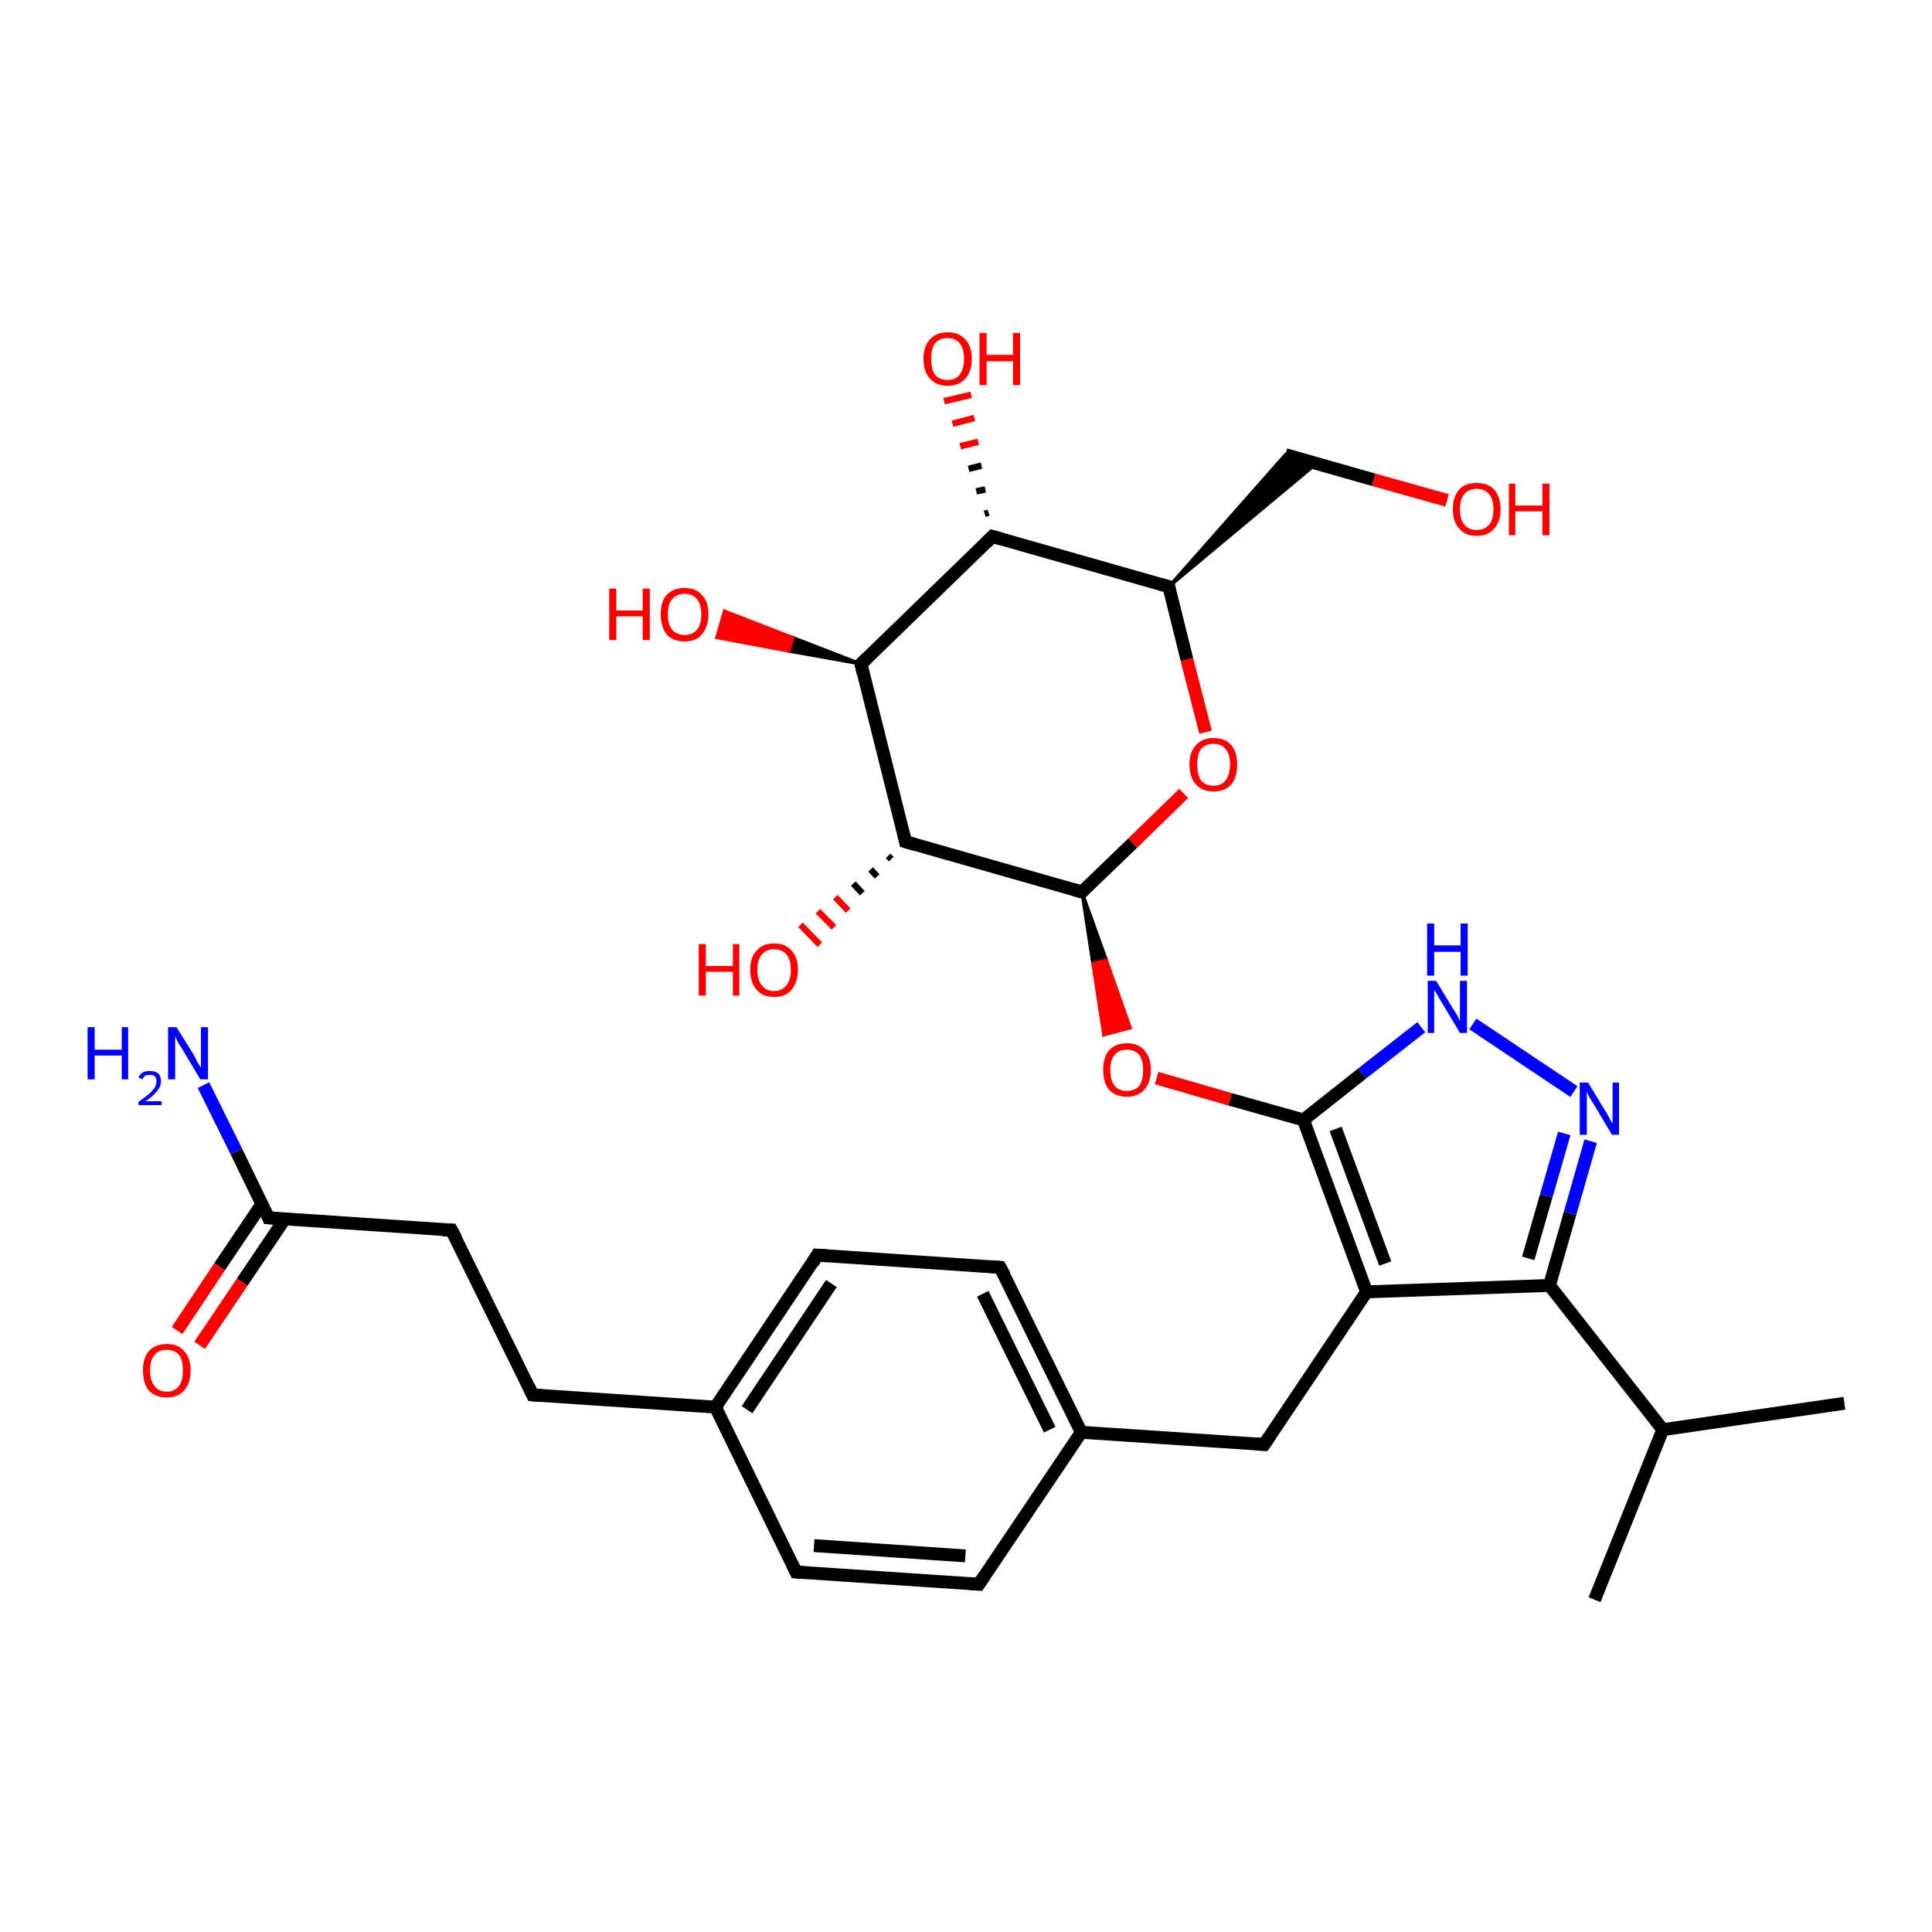 <?xml version='1.0' encoding='iso-8859-1'?>
<svg version='1.1' baseProfile='full'
              xmlns='http://www.w3.org/2000/svg'
                      xmlns:rdkit='http://www.rdkit.org/xml'
                      xmlns:xlink='http://www.w3.org/1999/xlink'
                  xml:space='preserve'
width='300px' height='300px' viewBox='0 0 300 300'>
<!-- END OF HEADER -->
<rect style='opacity:1.0;fill:#FFFFFF;stroke:none' width='300.0' height='300.0' x='0.0' y='0.0'> </rect>
<path class='bond-0 atom-0 atom-1' d='M 247.6,248.4 L 258.2,222.0' style='fill:none;fill-rule:evenodd;stroke:#000000;stroke-width:2.0px;stroke-linecap:butt;stroke-linejoin:miter;stroke-opacity:1' />
<path class='bond-1 atom-1 atom-2' d='M 258.2,222.0 L 286.4,217.9' style='fill:none;fill-rule:evenodd;stroke:#000000;stroke-width:2.0px;stroke-linecap:butt;stroke-linejoin:miter;stroke-opacity:1' />
<path class='bond-2 atom-1 atom-3' d='M 258.2,222.0 L 240.6,199.6' style='fill:none;fill-rule:evenodd;stroke:#000000;stroke-width:2.0px;stroke-linecap:butt;stroke-linejoin:miter;stroke-opacity:1' />
<path class='bond-3 atom-3 atom-4' d='M 240.6,199.6 L 243.8,188.4' style='fill:none;fill-rule:evenodd;stroke:#000000;stroke-width:2.0px;stroke-linecap:butt;stroke-linejoin:miter;stroke-opacity:1' />
<path class='bond-3 atom-3 atom-4' d='M 243.8,188.4 L 247.0,177.2' style='fill:none;fill-rule:evenodd;stroke:#0000FF;stroke-width:2.0px;stroke-linecap:butt;stroke-linejoin:miter;stroke-opacity:1' />
<path class='bond-3 atom-3 atom-4' d='M 237.3,195.4 L 240.1,185.7' style='fill:none;fill-rule:evenodd;stroke:#000000;stroke-width:2.0px;stroke-linecap:butt;stroke-linejoin:miter;stroke-opacity:1' />
<path class='bond-3 atom-3 atom-4' d='M 240.1,185.7 L 242.9,176.0' style='fill:none;fill-rule:evenodd;stroke:#0000FF;stroke-width:2.0px;stroke-linecap:butt;stroke-linejoin:miter;stroke-opacity:1' />
<path class='bond-4 atom-4 atom-5' d='M 244.4,169.5 L 228.7,159.0' style='fill:none;fill-rule:evenodd;stroke:#0000FF;stroke-width:2.0px;stroke-linecap:butt;stroke-linejoin:miter;stroke-opacity:1' />
<path class='bond-5 atom-5 atom-6' d='M 220.7,159.5 L 211.5,166.7' style='fill:none;fill-rule:evenodd;stroke:#0000FF;stroke-width:2.0px;stroke-linecap:butt;stroke-linejoin:miter;stroke-opacity:1' />
<path class='bond-5 atom-5 atom-6' d='M 211.5,166.7 L 202.4,173.9' style='fill:none;fill-rule:evenodd;stroke:#000000;stroke-width:2.0px;stroke-linecap:butt;stroke-linejoin:miter;stroke-opacity:1' />
<path class='bond-6 atom-6 atom-7' d='M 202.4,173.9 L 191.0,170.7' style='fill:none;fill-rule:evenodd;stroke:#000000;stroke-width:2.0px;stroke-linecap:butt;stroke-linejoin:miter;stroke-opacity:1' />
<path class='bond-6 atom-6 atom-7' d='M 191.0,170.7 L 179.6,167.4' style='fill:none;fill-rule:evenodd;stroke:#FF0000;stroke-width:2.0px;stroke-linecap:butt;stroke-linejoin:miter;stroke-opacity:1' />
<path class='bond-7 atom-8 atom-7' d='M 168.0,138.5 L 171.8,149.1 L 169.7,149.6 Z' style='fill:#000000;fill-rule:evenodd;fill-opacity:1;stroke:#000000;stroke-width:0.5px;stroke-linecap:butt;stroke-linejoin:miter;stroke-opacity:1;' />
<path class='bond-7 atom-8 atom-7' d='M 171.8,149.1 L 171.4,160.7 L 175.5,159.6 Z' style='fill:#FF0000;fill-rule:evenodd;fill-opacity:1;stroke:#FF0000;stroke-width:0.5px;stroke-linecap:butt;stroke-linejoin:miter;stroke-opacity:1;' />
<path class='bond-7 atom-8 atom-7' d='M 171.8,149.1 L 169.7,149.6 L 171.4,160.7 Z' style='fill:#FF0000;fill-rule:evenodd;fill-opacity:1;stroke:#FF0000;stroke-width:0.5px;stroke-linecap:butt;stroke-linejoin:miter;stroke-opacity:1;' />
<path class='bond-8 atom-8 atom-9' d='M 168.0,138.5 L 175.9,130.9' style='fill:none;fill-rule:evenodd;stroke:#000000;stroke-width:2.0px;stroke-linecap:butt;stroke-linejoin:miter;stroke-opacity:1' />
<path class='bond-8 atom-8 atom-9' d='M 175.9,130.9 L 183.8,123.2' style='fill:none;fill-rule:evenodd;stroke:#FF0000;stroke-width:2.0px;stroke-linecap:butt;stroke-linejoin:miter;stroke-opacity:1' />
<path class='bond-9 atom-9 atom-10' d='M 187.2,113.7 L 184.3,102.4' style='fill:none;fill-rule:evenodd;stroke:#FF0000;stroke-width:2.0px;stroke-linecap:butt;stroke-linejoin:miter;stroke-opacity:1' />
<path class='bond-9 atom-9 atom-10' d='M 184.3,102.4 L 181.5,91.1' style='fill:none;fill-rule:evenodd;stroke:#000000;stroke-width:2.0px;stroke-linecap:butt;stroke-linejoin:miter;stroke-opacity:1' />
<path class='bond-10 atom-10 atom-11' d='M 181.5,91.1 L 199.6,70.6 L 204.4,72.0 Z' style='fill:#000000;fill-rule:evenodd;fill-opacity:1;stroke:#000000;stroke-width:0.5px;stroke-linecap:butt;stroke-linejoin:miter;stroke-opacity:1;' />
<path class='bond-11 atom-11 atom-12' d='M 199.6,70.6 L 213.3,74.5' style='fill:none;fill-rule:evenodd;stroke:#000000;stroke-width:2.0px;stroke-linecap:butt;stroke-linejoin:miter;stroke-opacity:1' />
<path class='bond-11 atom-11 atom-12' d='M 213.3,74.5 L 224.7,77.7' style='fill:none;fill-rule:evenodd;stroke:#FF0000;stroke-width:2.0px;stroke-linecap:butt;stroke-linejoin:miter;stroke-opacity:1' />
<path class='bond-12 atom-10 atom-13' d='M 181.5,91.1 L 154.1,83.3' style='fill:none;fill-rule:evenodd;stroke:#000000;stroke-width:2.0px;stroke-linecap:butt;stroke-linejoin:miter;stroke-opacity:1' />
<path class='bond-13 atom-13 atom-14' d='M 152.9,79.8 L 153.5,79.6' style='fill:none;fill-rule:evenodd;stroke:#000000;stroke-width:1.0px;stroke-linecap:butt;stroke-linejoin:miter;stroke-opacity:1' />
<path class='bond-13 atom-13 atom-14' d='M 151.6,76.3 L 153.0,76.0' style='fill:none;fill-rule:evenodd;stroke:#000000;stroke-width:1.0px;stroke-linecap:butt;stroke-linejoin:miter;stroke-opacity:1' />
<path class='bond-13 atom-13 atom-14' d='M 150.4,72.8 L 152.4,72.3' style='fill:none;fill-rule:evenodd;stroke:#000000;stroke-width:1.0px;stroke-linecap:butt;stroke-linejoin:miter;stroke-opacity:1' />
<path class='bond-13 atom-13 atom-14' d='M 149.1,69.3 L 151.9,68.6' style='fill:none;fill-rule:evenodd;stroke:#FF0000;stroke-width:1.0px;stroke-linecap:butt;stroke-linejoin:miter;stroke-opacity:1' />
<path class='bond-13 atom-13 atom-14' d='M 147.9,65.8 L 151.3,64.9' style='fill:none;fill-rule:evenodd;stroke:#FF0000;stroke-width:1.0px;stroke-linecap:butt;stroke-linejoin:miter;stroke-opacity:1' />
<path class='bond-13 atom-13 atom-14' d='M 146.6,62.3 L 150.8,61.3' style='fill:none;fill-rule:evenodd;stroke:#FF0000;stroke-width:1.0px;stroke-linecap:butt;stroke-linejoin:miter;stroke-opacity:1' />
<path class='bond-14 atom-13 atom-15' d='M 154.1,83.3 L 133.7,103.1' style='fill:none;fill-rule:evenodd;stroke:#000000;stroke-width:2.0px;stroke-linecap:butt;stroke-linejoin:miter;stroke-opacity:1' />
<path class='bond-15 atom-15 atom-16' d='M 133.7,103.1 L 122.5,101.1 L 123.1,99.0 Z' style='fill:#000000;fill-rule:evenodd;fill-opacity:1;stroke:#000000;stroke-width:0.5px;stroke-linecap:butt;stroke-linejoin:miter;stroke-opacity:1;' />
<path class='bond-15 atom-15 atom-16' d='M 122.5,101.1 L 112.5,94.9 L 111.3,99.0 Z' style='fill:#FF0000;fill-rule:evenodd;fill-opacity:1;stroke:#FF0000;stroke-width:0.5px;stroke-linecap:butt;stroke-linejoin:miter;stroke-opacity:1;' />
<path class='bond-15 atom-15 atom-16' d='M 122.5,101.1 L 123.1,99.0 L 112.5,94.9 Z' style='fill:#FF0000;fill-rule:evenodd;fill-opacity:1;stroke:#FF0000;stroke-width:0.5px;stroke-linecap:butt;stroke-linejoin:miter;stroke-opacity:1;' />
<path class='bond-16 atom-15 atom-17' d='M 133.7,103.1 L 140.6,130.7' style='fill:none;fill-rule:evenodd;stroke:#000000;stroke-width:2.0px;stroke-linecap:butt;stroke-linejoin:miter;stroke-opacity:1' />
<path class='bond-17 atom-17 atom-18' d='M 138.4,133.4 L 137.9,132.9' style='fill:none;fill-rule:evenodd;stroke:#000000;stroke-width:1.0px;stroke-linecap:butt;stroke-linejoin:miter;stroke-opacity:1' />
<path class='bond-17 atom-17 atom-18' d='M 136.2,136.1 L 135.2,135.0' style='fill:none;fill-rule:evenodd;stroke:#000000;stroke-width:1.0px;stroke-linecap:butt;stroke-linejoin:miter;stroke-opacity:1' />
<path class='bond-17 atom-17 atom-18' d='M 133.9,138.7 L 132.5,137.2' style='fill:none;fill-rule:evenodd;stroke:#000000;stroke-width:1.0px;stroke-linecap:butt;stroke-linejoin:miter;stroke-opacity:1' />
<path class='bond-17 atom-17 atom-18' d='M 131.7,141.4 L 129.7,139.3' style='fill:none;fill-rule:evenodd;stroke:#FF0000;stroke-width:1.0px;stroke-linecap:butt;stroke-linejoin:miter;stroke-opacity:1' />
<path class='bond-17 atom-17 atom-18' d='M 129.5,144.0 L 127.0,141.5' style='fill:none;fill-rule:evenodd;stroke:#FF0000;stroke-width:1.0px;stroke-linecap:butt;stroke-linejoin:miter;stroke-opacity:1' />
<path class='bond-17 atom-17 atom-18' d='M 127.3,146.7 L 124.3,143.6' style='fill:none;fill-rule:evenodd;stroke:#FF0000;stroke-width:1.0px;stroke-linecap:butt;stroke-linejoin:miter;stroke-opacity:1' />
<path class='bond-18 atom-6 atom-19' d='M 202.4,173.9 L 212.2,200.6' style='fill:none;fill-rule:evenodd;stroke:#000000;stroke-width:2.0px;stroke-linecap:butt;stroke-linejoin:miter;stroke-opacity:1' />
<path class='bond-18 atom-6 atom-19' d='M 207.4,175.3 L 215.1,196.2' style='fill:none;fill-rule:evenodd;stroke:#000000;stroke-width:2.0px;stroke-linecap:butt;stroke-linejoin:miter;stroke-opacity:1' />
<path class='bond-19 atom-19 atom-20' d='M 212.2,200.6 L 196.3,224.3' style='fill:none;fill-rule:evenodd;stroke:#000000;stroke-width:2.0px;stroke-linecap:butt;stroke-linejoin:miter;stroke-opacity:1' />
<path class='bond-20 atom-20 atom-21' d='M 196.3,224.3 L 167.9,222.4' style='fill:none;fill-rule:evenodd;stroke:#000000;stroke-width:2.0px;stroke-linecap:butt;stroke-linejoin:miter;stroke-opacity:1' />
<path class='bond-21 atom-21 atom-22' d='M 167.9,222.4 L 155.3,196.8' style='fill:none;fill-rule:evenodd;stroke:#000000;stroke-width:2.0px;stroke-linecap:butt;stroke-linejoin:miter;stroke-opacity:1' />
<path class='bond-21 atom-21 atom-22' d='M 163.0,222.0 L 152.6,200.9' style='fill:none;fill-rule:evenodd;stroke:#000000;stroke-width:2.0px;stroke-linecap:butt;stroke-linejoin:miter;stroke-opacity:1' />
<path class='bond-22 atom-22 atom-23' d='M 155.3,196.8 L 126.9,194.9' style='fill:none;fill-rule:evenodd;stroke:#000000;stroke-width:2.0px;stroke-linecap:butt;stroke-linejoin:miter;stroke-opacity:1' />
<path class='bond-23 atom-23 atom-24' d='M 126.9,194.9 L 111.1,218.5' style='fill:none;fill-rule:evenodd;stroke:#000000;stroke-width:2.0px;stroke-linecap:butt;stroke-linejoin:miter;stroke-opacity:1' />
<path class='bond-23 atom-23 atom-24' d='M 129.1,199.3 L 116.0,218.9' style='fill:none;fill-rule:evenodd;stroke:#000000;stroke-width:2.0px;stroke-linecap:butt;stroke-linejoin:miter;stroke-opacity:1' />
<path class='bond-24 atom-24 atom-25' d='M 111.1,218.5 L 82.7,216.6' style='fill:none;fill-rule:evenodd;stroke:#000000;stroke-width:2.0px;stroke-linecap:butt;stroke-linejoin:miter;stroke-opacity:1' />
<path class='bond-25 atom-25 atom-26' d='M 82.7,216.6 L 70.1,191.0' style='fill:none;fill-rule:evenodd;stroke:#000000;stroke-width:2.0px;stroke-linecap:butt;stroke-linejoin:miter;stroke-opacity:1' />
<path class='bond-26 atom-26 atom-27' d='M 70.1,191.0 L 41.7,189.1' style='fill:none;fill-rule:evenodd;stroke:#000000;stroke-width:2.0px;stroke-linecap:butt;stroke-linejoin:miter;stroke-opacity:1' />
<path class='bond-27 atom-27 atom-28' d='M 41.7,189.1 L 36.7,178.8' style='fill:none;fill-rule:evenodd;stroke:#000000;stroke-width:2.0px;stroke-linecap:butt;stroke-linejoin:miter;stroke-opacity:1' />
<path class='bond-27 atom-27 atom-28' d='M 36.7,178.8 L 31.6,168.5' style='fill:none;fill-rule:evenodd;stroke:#0000FF;stroke-width:2.0px;stroke-linecap:butt;stroke-linejoin:miter;stroke-opacity:1' />
<path class='bond-28 atom-27 atom-29' d='M 40.7,186.9 L 34.1,196.7' style='fill:none;fill-rule:evenodd;stroke:#000000;stroke-width:2.0px;stroke-linecap:butt;stroke-linejoin:miter;stroke-opacity:1' />
<path class='bond-28 atom-27 atom-29' d='M 34.1,196.7 L 27.5,206.6' style='fill:none;fill-rule:evenodd;stroke:#FF0000;stroke-width:2.0px;stroke-linecap:butt;stroke-linejoin:miter;stroke-opacity:1' />
<path class='bond-28 atom-27 atom-29' d='M 44.2,189.3 L 37.6,199.1' style='fill:none;fill-rule:evenodd;stroke:#000000;stroke-width:2.0px;stroke-linecap:butt;stroke-linejoin:miter;stroke-opacity:1' />
<path class='bond-28 atom-27 atom-29' d='M 37.6,199.1 L 31.0,208.9' style='fill:none;fill-rule:evenodd;stroke:#FF0000;stroke-width:2.0px;stroke-linecap:butt;stroke-linejoin:miter;stroke-opacity:1' />
<path class='bond-29 atom-24 atom-30' d='M 111.1,218.5 L 123.6,244.1' style='fill:none;fill-rule:evenodd;stroke:#000000;stroke-width:2.0px;stroke-linecap:butt;stroke-linejoin:miter;stroke-opacity:1' />
<path class='bond-30 atom-30 atom-31' d='M 123.6,244.1 L 152.0,246.0' style='fill:none;fill-rule:evenodd;stroke:#000000;stroke-width:2.0px;stroke-linecap:butt;stroke-linejoin:miter;stroke-opacity:1' />
<path class='bond-30 atom-30 atom-31' d='M 126.4,240.0 L 149.9,241.6' style='fill:none;fill-rule:evenodd;stroke:#000000;stroke-width:2.0px;stroke-linecap:butt;stroke-linejoin:miter;stroke-opacity:1' />
<path class='bond-31 atom-19 atom-3' d='M 212.2,200.6 L 240.6,199.6' style='fill:none;fill-rule:evenodd;stroke:#000000;stroke-width:2.0px;stroke-linecap:butt;stroke-linejoin:miter;stroke-opacity:1' />
<path class='bond-32 atom-31 atom-21' d='M 152.0,246.0 L 167.9,222.4' style='fill:none;fill-rule:evenodd;stroke:#000000;stroke-width:2.0px;stroke-linecap:butt;stroke-linejoin:miter;stroke-opacity:1' />
<path class='bond-33 atom-17 atom-8' d='M 140.6,130.7 L 168.0,138.5' style='fill:none;fill-rule:evenodd;stroke:#000000;stroke-width:2.0px;stroke-linecap:butt;stroke-linejoin:miter;stroke-opacity:1' />
<path d='M 168.4,138.1 L 168.0,138.5 L 166.6,138.1' style='fill:none;stroke:#000000;stroke-width:2.0px;stroke-linecap:butt;stroke-linejoin:miter;stroke-opacity:1;' />
<path d='M 181.6,91.7 L 181.5,91.1 L 180.1,90.7' style='fill:none;stroke:#000000;stroke-width:2.0px;stroke-linecap:butt;stroke-linejoin:miter;stroke-opacity:1;' />
<path d='M 155.5,83.7 L 154.1,83.3 L 153.1,84.3' style='fill:none;stroke:#000000;stroke-width:2.0px;stroke-linecap:butt;stroke-linejoin:miter;stroke-opacity:1;' />
<path d='M 134.7,102.1 L 133.7,103.1 L 134.0,104.5' style='fill:none;stroke:#000000;stroke-width:2.0px;stroke-linecap:butt;stroke-linejoin:miter;stroke-opacity:1;' />
<path d='M 140.3,129.4 L 140.6,130.7 L 142.0,131.1' style='fill:none;stroke:#000000;stroke-width:2.0px;stroke-linecap:butt;stroke-linejoin:miter;stroke-opacity:1;' />
<path d='M 197.1,223.1 L 196.3,224.3 L 194.9,224.2' style='fill:none;stroke:#000000;stroke-width:2.0px;stroke-linecap:butt;stroke-linejoin:miter;stroke-opacity:1;' />
<path d='M 156.0,198.1 L 155.3,196.8 L 153.9,196.7' style='fill:none;stroke:#000000;stroke-width:2.0px;stroke-linecap:butt;stroke-linejoin:miter;stroke-opacity:1;' />
<path d='M 128.4,195.0 L 126.9,194.9 L 126.2,196.1' style='fill:none;stroke:#000000;stroke-width:2.0px;stroke-linecap:butt;stroke-linejoin:miter;stroke-opacity:1;' />
<path d='M 84.1,216.7 L 82.7,216.6 L 82.1,215.3' style='fill:none;stroke:#000000;stroke-width:2.0px;stroke-linecap:butt;stroke-linejoin:miter;stroke-opacity:1;' />
<path d='M 70.8,192.3 L 70.1,191.0 L 68.7,191.0' style='fill:none;stroke:#000000;stroke-width:2.0px;stroke-linecap:butt;stroke-linejoin:miter;stroke-opacity:1;' />
<path d='M 43.2,189.2 L 41.7,189.1 L 41.5,188.6' style='fill:none;stroke:#000000;stroke-width:2.0px;stroke-linecap:butt;stroke-linejoin:miter;stroke-opacity:1;' />
<path d='M 123.0,242.8 L 123.6,244.1 L 125.0,244.2' style='fill:none;stroke:#000000;stroke-width:2.0px;stroke-linecap:butt;stroke-linejoin:miter;stroke-opacity:1;' />
<path d='M 150.6,245.9 L 152.0,246.0 L 152.8,244.8' style='fill:none;stroke:#000000;stroke-width:2.0px;stroke-linecap:butt;stroke-linejoin:miter;stroke-opacity:1;' />
<path class='atom-4' d='M 246.6 168.1
L 249.2 172.4
Q 249.5 172.8, 249.9 173.6
Q 250.3 174.4, 250.4 174.4
L 250.4 168.1
L 251.4 168.1
L 251.4 176.2
L 250.3 176.2
L 247.5 171.5
Q 247.2 171.0, 246.8 170.4
Q 246.5 169.7, 246.4 169.5
L 246.4 176.2
L 245.3 176.2
L 245.3 168.1
L 246.6 168.1
' fill='#0000FF'/>
<path class='atom-5' d='M 223.0 152.3
L 225.6 156.6
Q 225.9 157.0, 226.3 157.7
Q 226.7 158.5, 226.7 158.6
L 226.7 152.3
L 227.8 152.3
L 227.8 160.4
L 226.7 160.4
L 223.9 155.7
Q 223.5 155.1, 223.2 154.5
Q 222.8 153.9, 222.7 153.7
L 222.7 160.4
L 221.7 160.4
L 221.7 152.3
L 223.0 152.3
' fill='#0000FF'/>
<path class='atom-5' d='M 221.6 143.4
L 222.7 143.4
L 222.7 146.8
L 226.8 146.8
L 226.8 143.4
L 227.9 143.4
L 227.9 151.5
L 226.8 151.5
L 226.8 147.8
L 222.7 147.8
L 222.7 151.5
L 221.6 151.5
L 221.6 143.4
' fill='#0000FF'/>
<path class='atom-7' d='M 171.3 166.1
Q 171.3 164.2, 172.2 163.1
Q 173.2 162.0, 175.0 162.0
Q 176.8 162.0, 177.7 163.1
Q 178.7 164.2, 178.7 166.1
Q 178.7 168.1, 177.7 169.2
Q 176.7 170.3, 175.0 170.3
Q 173.2 170.3, 172.2 169.2
Q 171.3 168.1, 171.3 166.1
M 175.0 169.4
Q 176.2 169.4, 176.9 168.6
Q 177.5 167.8, 177.5 166.1
Q 177.5 164.6, 176.9 163.8
Q 176.2 163.0, 175.0 163.0
Q 173.7 163.0, 173.1 163.8
Q 172.4 164.6, 172.4 166.1
Q 172.4 167.8, 173.1 168.6
Q 173.7 169.4, 175.0 169.4
' fill='#FF0000'/>
<path class='atom-9' d='M 184.7 118.7
Q 184.7 116.8, 185.7 115.7
Q 186.7 114.6, 188.4 114.6
Q 190.2 114.6, 191.2 115.7
Q 192.1 116.8, 192.1 118.7
Q 192.1 120.7, 191.2 121.8
Q 190.2 122.9, 188.4 122.9
Q 186.7 122.9, 185.7 121.8
Q 184.7 120.7, 184.7 118.7
M 188.4 122.0
Q 189.7 122.0, 190.3 121.2
Q 191.0 120.3, 191.0 118.7
Q 191.0 117.1, 190.3 116.3
Q 189.7 115.5, 188.4 115.5
Q 187.2 115.5, 186.5 116.3
Q 185.9 117.1, 185.9 118.7
Q 185.9 120.3, 186.5 121.2
Q 187.2 122.0, 188.4 122.0
' fill='#FF0000'/>
<path class='atom-12' d='M 225.6 79.1
Q 225.6 77.1, 226.6 76.0
Q 227.5 75.0, 229.3 75.0
Q 231.1 75.0, 232.0 76.0
Q 233.0 77.1, 233.0 79.1
Q 233.0 81.0, 232.0 82.1
Q 231.1 83.2, 229.3 83.2
Q 227.5 83.2, 226.6 82.1
Q 225.6 81.0, 225.6 79.1
M 229.3 82.3
Q 230.5 82.3, 231.2 81.5
Q 231.9 80.7, 231.9 79.1
Q 231.9 77.5, 231.2 76.7
Q 230.5 75.9, 229.3 75.9
Q 228.1 75.9, 227.4 76.7
Q 226.7 77.5, 226.7 79.1
Q 226.7 80.7, 227.4 81.5
Q 228.1 82.3, 229.3 82.3
' fill='#FF0000'/>
<path class='atom-12' d='M 234.3 75.1
L 235.3 75.1
L 235.3 78.5
L 239.5 78.5
L 239.5 75.1
L 240.6 75.1
L 240.6 83.1
L 239.5 83.1
L 239.5 79.4
L 235.3 79.4
L 235.3 83.1
L 234.3 83.1
L 234.3 75.1
' fill='#FF0000'/>
<path class='atom-14' d='M 143.4 55.7
Q 143.4 53.8, 144.4 52.7
Q 145.4 51.6, 147.1 51.6
Q 148.9 51.6, 149.9 52.7
Q 150.9 53.8, 150.9 55.7
Q 150.9 57.7, 149.9 58.8
Q 148.9 59.9, 147.1 59.9
Q 145.4 59.9, 144.4 58.8
Q 143.4 57.7, 143.4 55.7
M 147.1 59.0
Q 148.4 59.0, 149.0 58.2
Q 149.7 57.3, 149.7 55.7
Q 149.7 54.1, 149.0 53.3
Q 148.4 52.5, 147.1 52.5
Q 145.9 52.5, 145.2 53.3
Q 144.6 54.1, 144.6 55.7
Q 144.6 57.4, 145.2 58.2
Q 145.9 59.0, 147.1 59.0
' fill='#FF0000'/>
<path class='atom-14' d='M 152.1 51.7
L 153.2 51.7
L 153.2 55.1
L 157.3 55.1
L 157.3 51.7
L 158.4 51.7
L 158.4 59.8
L 157.3 59.8
L 157.3 56.1
L 153.2 56.1
L 153.2 59.8
L 152.1 59.8
L 152.1 51.7
' fill='#FF0000'/>
<path class='atom-16' d='M 94.6 91.4
L 95.7 91.4
L 95.7 94.8
L 99.8 94.8
L 99.8 91.4
L 100.9 91.4
L 100.9 99.4
L 99.8 99.4
L 99.8 95.7
L 95.7 95.7
L 95.7 99.4
L 94.6 99.4
L 94.6 91.4
' fill='#FF0000'/>
<path class='atom-16' d='M 102.6 95.4
Q 102.6 93.4, 103.5 92.4
Q 104.5 91.3, 106.3 91.3
Q 108.1 91.3, 109.0 92.4
Q 110.0 93.4, 110.0 95.4
Q 110.0 97.3, 109.0 98.5
Q 108.1 99.6, 106.3 99.6
Q 104.5 99.6, 103.5 98.5
Q 102.6 97.3, 102.6 95.4
M 106.3 98.6
Q 107.5 98.6, 108.2 97.8
Q 108.9 97.0, 108.9 95.4
Q 108.9 93.8, 108.2 93.0
Q 107.5 92.2, 106.3 92.2
Q 105.1 92.2, 104.4 93.0
Q 103.7 93.8, 103.7 95.4
Q 103.7 97.0, 104.4 97.8
Q 105.1 98.6, 106.3 98.6
' fill='#FF0000'/>
<path class='atom-18' d='M 108.5 146.6
L 109.6 146.6
L 109.6 150.0
L 113.8 150.0
L 113.8 146.6
L 114.8 146.6
L 114.8 154.6
L 113.8 154.6
L 113.8 150.9
L 109.6 150.9
L 109.6 154.6
L 108.5 154.6
L 108.5 146.6
' fill='#FF0000'/>
<path class='atom-18' d='M 116.5 150.6
Q 116.5 148.6, 117.5 147.6
Q 118.4 146.5, 120.2 146.5
Q 122.0 146.5, 122.9 147.6
Q 123.9 148.6, 123.9 150.6
Q 123.9 152.5, 122.9 153.7
Q 122.0 154.8, 120.2 154.8
Q 118.4 154.8, 117.5 153.7
Q 116.5 152.6, 116.5 150.6
M 120.2 153.9
Q 121.4 153.9, 122.1 153.0
Q 122.8 152.2, 122.8 150.6
Q 122.8 149.0, 122.1 148.2
Q 121.4 147.4, 120.2 147.4
Q 119.0 147.4, 118.3 148.2
Q 117.6 149.0, 117.6 150.6
Q 117.6 152.2, 118.3 153.0
Q 119.0 153.9, 120.2 153.9
' fill='#FF0000'/>
<path class='atom-28' d='M 13.6 159.5
L 14.7 159.5
L 14.7 163.0
L 18.9 163.0
L 18.9 159.5
L 19.9 159.5
L 19.9 167.6
L 18.9 167.6
L 18.9 163.9
L 14.7 163.9
L 14.7 167.6
L 13.6 167.6
L 13.6 159.5
' fill='#0000FF'/>
<path class='atom-28' d='M 21.5 167.3
Q 21.7 166.8, 22.2 166.5
Q 22.7 166.3, 23.3 166.3
Q 24.1 166.3, 24.6 166.7
Q 25.0 167.1, 25.0 167.9
Q 25.0 168.7, 24.4 169.4
Q 23.8 170.2, 22.6 171.0
L 25.1 171.0
L 25.1 171.6
L 21.5 171.6
L 21.5 171.1
Q 22.5 170.4, 23.1 169.9
Q 23.7 169.4, 24.0 168.9
Q 24.3 168.4, 24.3 167.9
Q 24.3 167.4, 24.0 167.1
Q 23.7 166.9, 23.3 166.9
Q 22.9 166.9, 22.6 167.0
Q 22.3 167.2, 22.1 167.6
L 21.5 167.3
' fill='#0000FF'/>
<path class='atom-28' d='M 27.4 159.5
L 30.1 163.8
Q 30.3 164.2, 30.7 165.0
Q 31.2 165.8, 31.2 165.8
L 31.2 159.5
L 32.3 159.5
L 32.3 167.6
L 31.1 167.6
L 28.3 162.9
Q 28.0 162.4, 27.6 161.8
Q 27.3 161.1, 27.2 160.9
L 27.2 167.6
L 26.1 167.6
L 26.1 159.5
L 27.4 159.5
' fill='#0000FF'/>
<path class='atom-29' d='M 22.2 212.8
Q 22.2 210.9, 23.1 209.8
Q 24.1 208.7, 25.9 208.7
Q 27.7 208.7, 28.6 209.8
Q 29.6 210.9, 29.6 212.8
Q 29.6 214.8, 28.6 215.9
Q 27.6 217.0, 25.9 217.0
Q 24.1 217.0, 23.1 215.9
Q 22.2 214.8, 22.2 212.8
M 25.9 216.1
Q 27.1 216.1, 27.8 215.2
Q 28.4 214.4, 28.4 212.8
Q 28.4 211.2, 27.8 210.4
Q 27.1 209.6, 25.9 209.6
Q 24.6 209.6, 24.0 210.4
Q 23.3 211.2, 23.3 212.8
Q 23.3 214.4, 24.0 215.2
Q 24.6 216.1, 25.9 216.1
' fill='#FF0000'/>
</svg>
